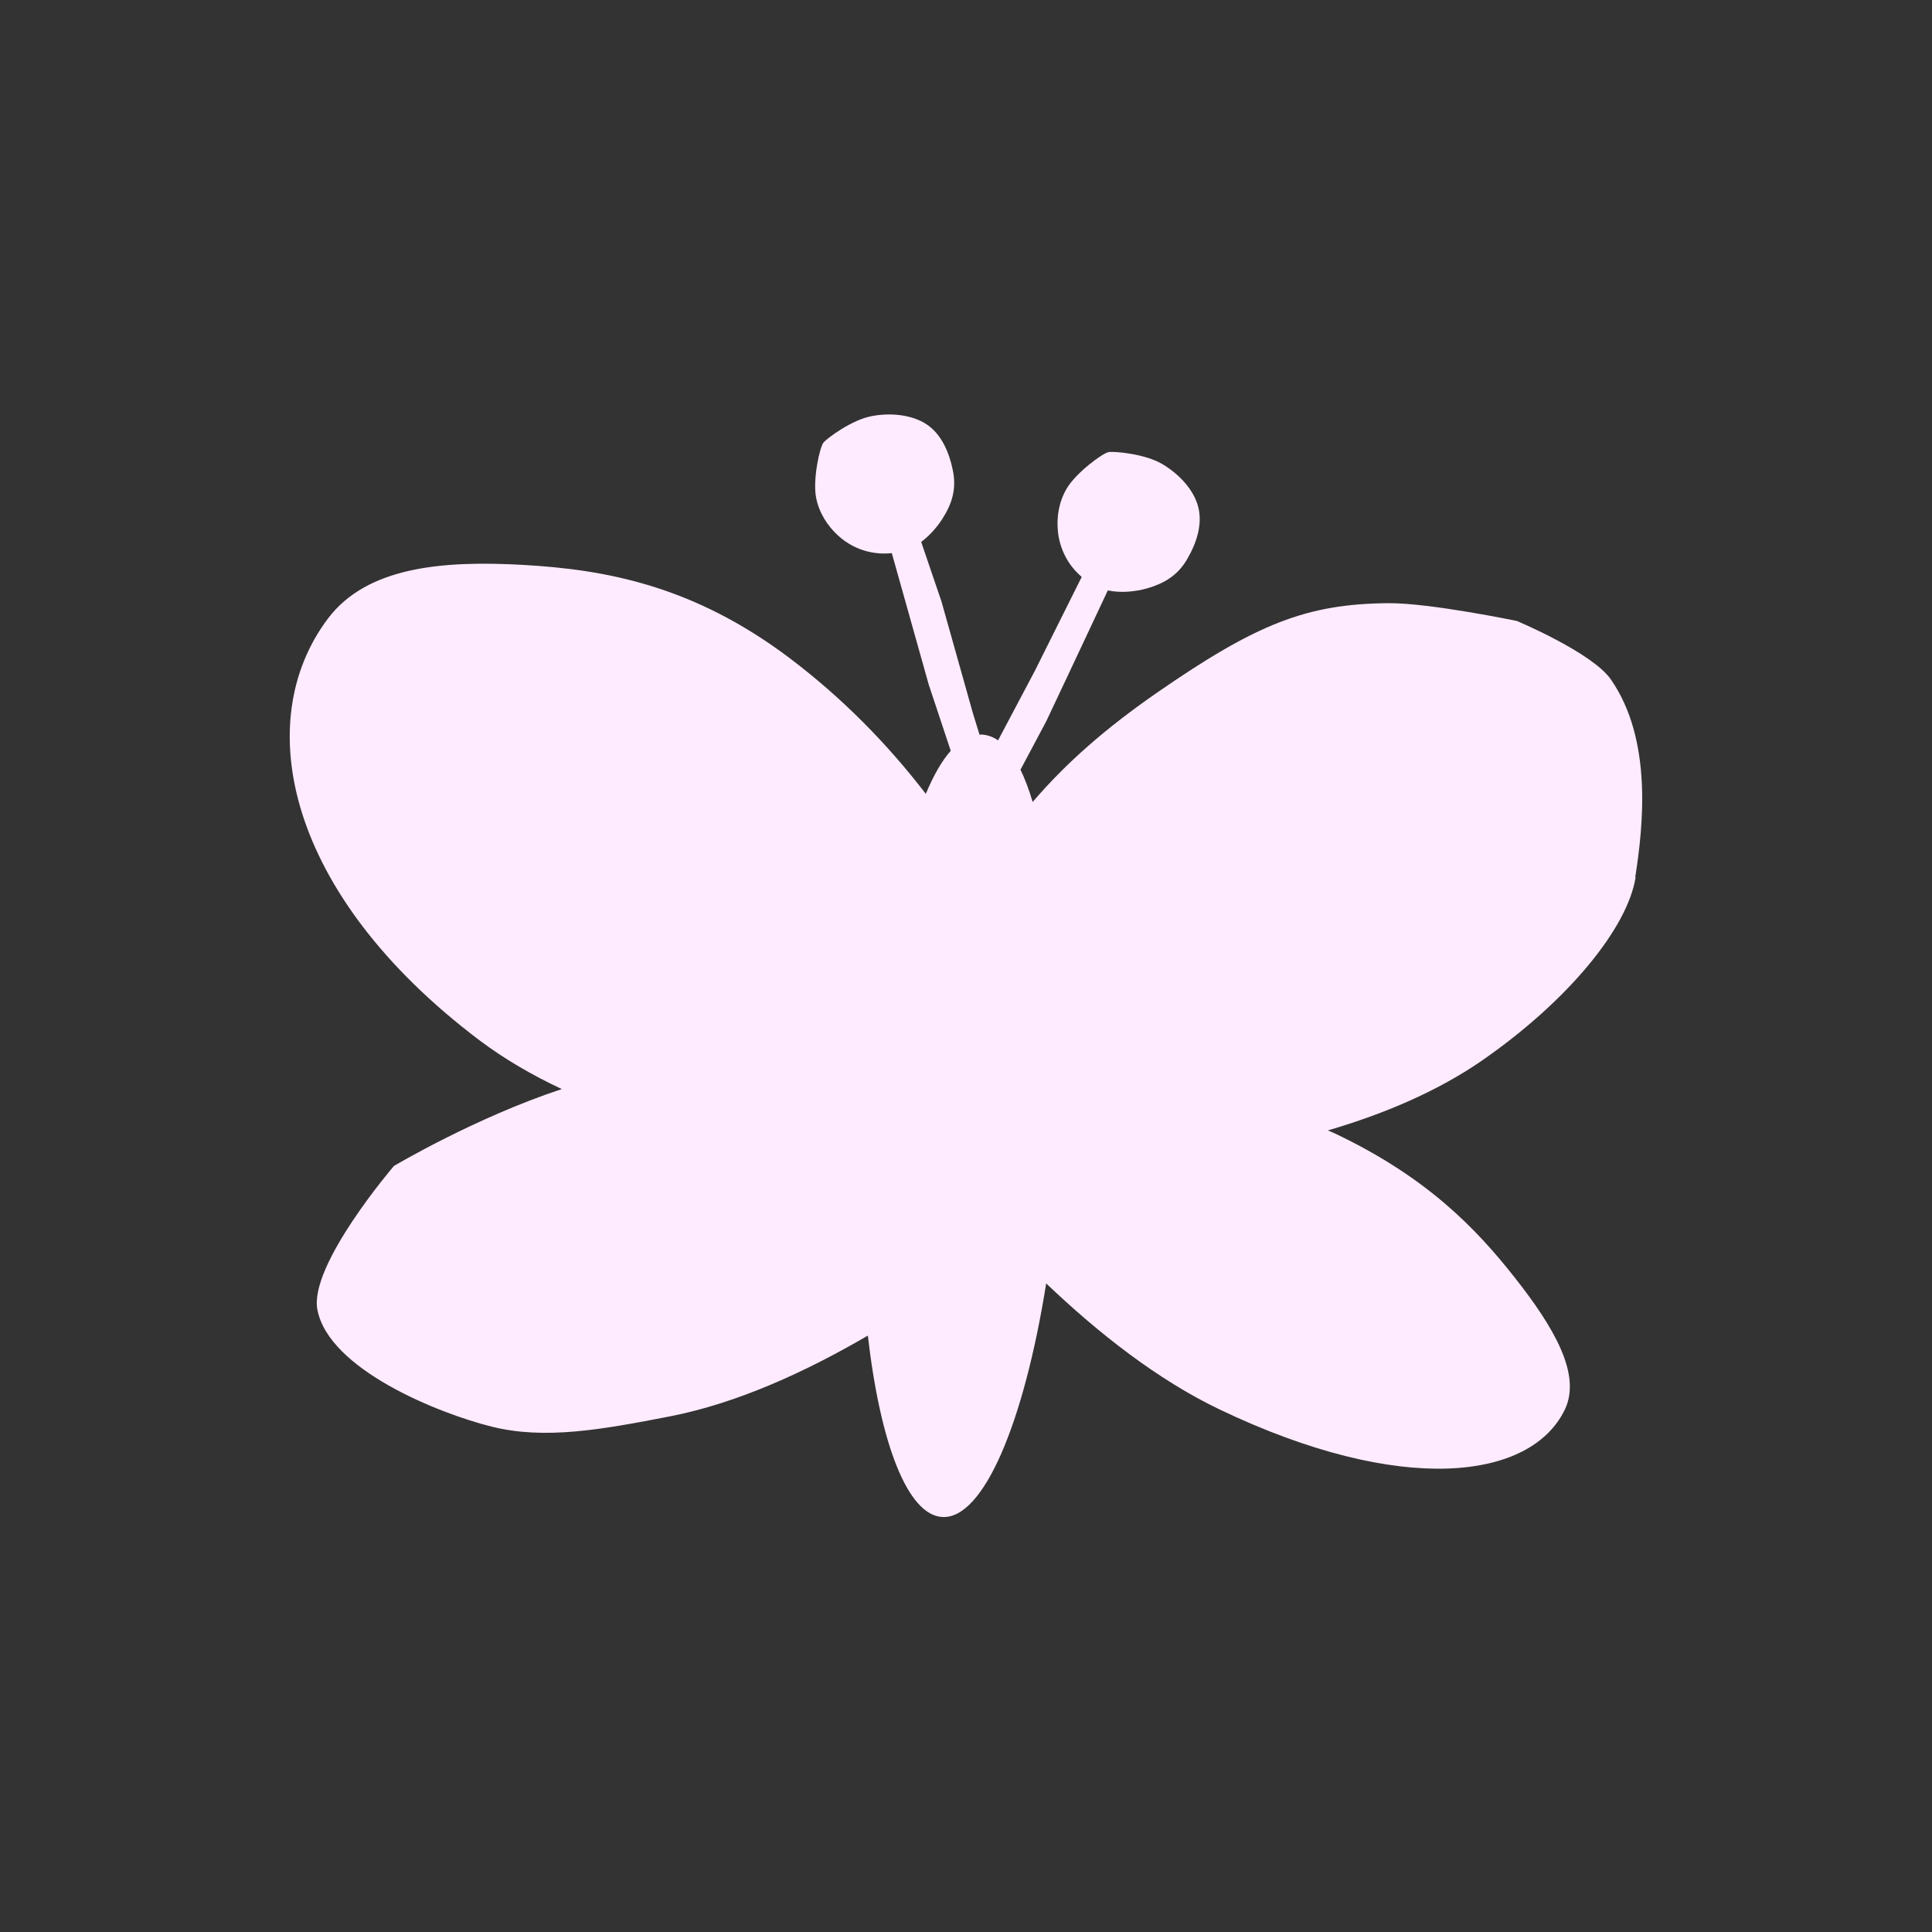 <?xml version="1.0" encoding="UTF-8"?><svg id="Layer_1" xmlns="http://www.w3.org/2000/svg" viewBox="0 0 100 100"><rect x="0" y="0" width="100" height="100" fill="#333333" stroke="none"/><defs><style>.cls-1{fill:#ffebff;}</style></defs><path class="cls-1" d="m84.64,45.4c.41-2.62.91-7.1-1.26-10.23-.96-1.39-4.87-3.03-4.87-3.03,0,0-4.49-.93-6.62-.92-4.25.03-6.84,1.06-12,4.63-2.67,1.85-4.71,3.64-6.44,5.66-.19-.64-.4-1.2-.63-1.67l1.33-2.5s1.99-4.21,3.19-6.78c.68.14,1.41.07,2.05-.11.85-.25,1.55-.65,2.04-1.48.51-.86.82-1.84.59-2.73-.23-.9-1-1.71-1.86-2.22-.89-.53-2.48-.67-2.78-.62-.3.05-1.68,1.06-2.17,1.89-.41.7-.53,1.49-.45,2.24.1.9.52,1.73,1.23,2.33l-2.43,4.87-1.9,3.59c-.26-.18-.54-.28-.84-.3-.04,0-.08,0-.12.01l-.35-1.14-1.62-5.76-1.05-3.08c.44-.33.82-.76,1.1-1.2.48-.75.73-1.51.55-2.45-.19-.98-.6-1.92-1.36-2.43s-1.88-.62-2.86-.43c-1.02.19-2.3,1.14-2.49,1.37-.19.24-.56,1.9-.38,2.84.15.79.59,1.47,1.14,1.97.74.68,1.73,1.02,2.78.91l1.91,6.8s.53,1.59,1.14,3.43c-.46.52-.89,1.27-1.29,2.23-2-2.6-4.33-4.97-7.04-7.02-5.01-3.78-9.57-4.59-13.79-4.83s-8.1.11-10.11,2.77c-4.02,5.32-2.18,14.27,7.83,21.83,1.29.97,2.73,1.81,4.27,2.53-4.47,1.47-8.69,3.98-8.69,3.98,0,0-4.42,5.15-3.96,7.45.6,3.08,6.25,5.35,9.01,6.04,2.76.69,5.69.16,9.24-.53,3.47-.68,6.98-2.28,10.24-4.18.64,5.57,2.05,9.3,3.86,9.39,2.13.11,4.22-4.88,5.37-12.09,2.72,2.59,5.77,4.99,8.99,6.53,9.4,4.49,16.11,3.65,17.86-.01.87-1.83-.6-4.29-2.61-6.84-2.01-2.55-4.55-5.18-9.25-7.42-.14-.07-.28-.12-.41-.18,2.9-.85,5.64-2.01,7.94-3.59,4.51-3.12,7.58-6.9,7.99-9.52Z"/></svg>